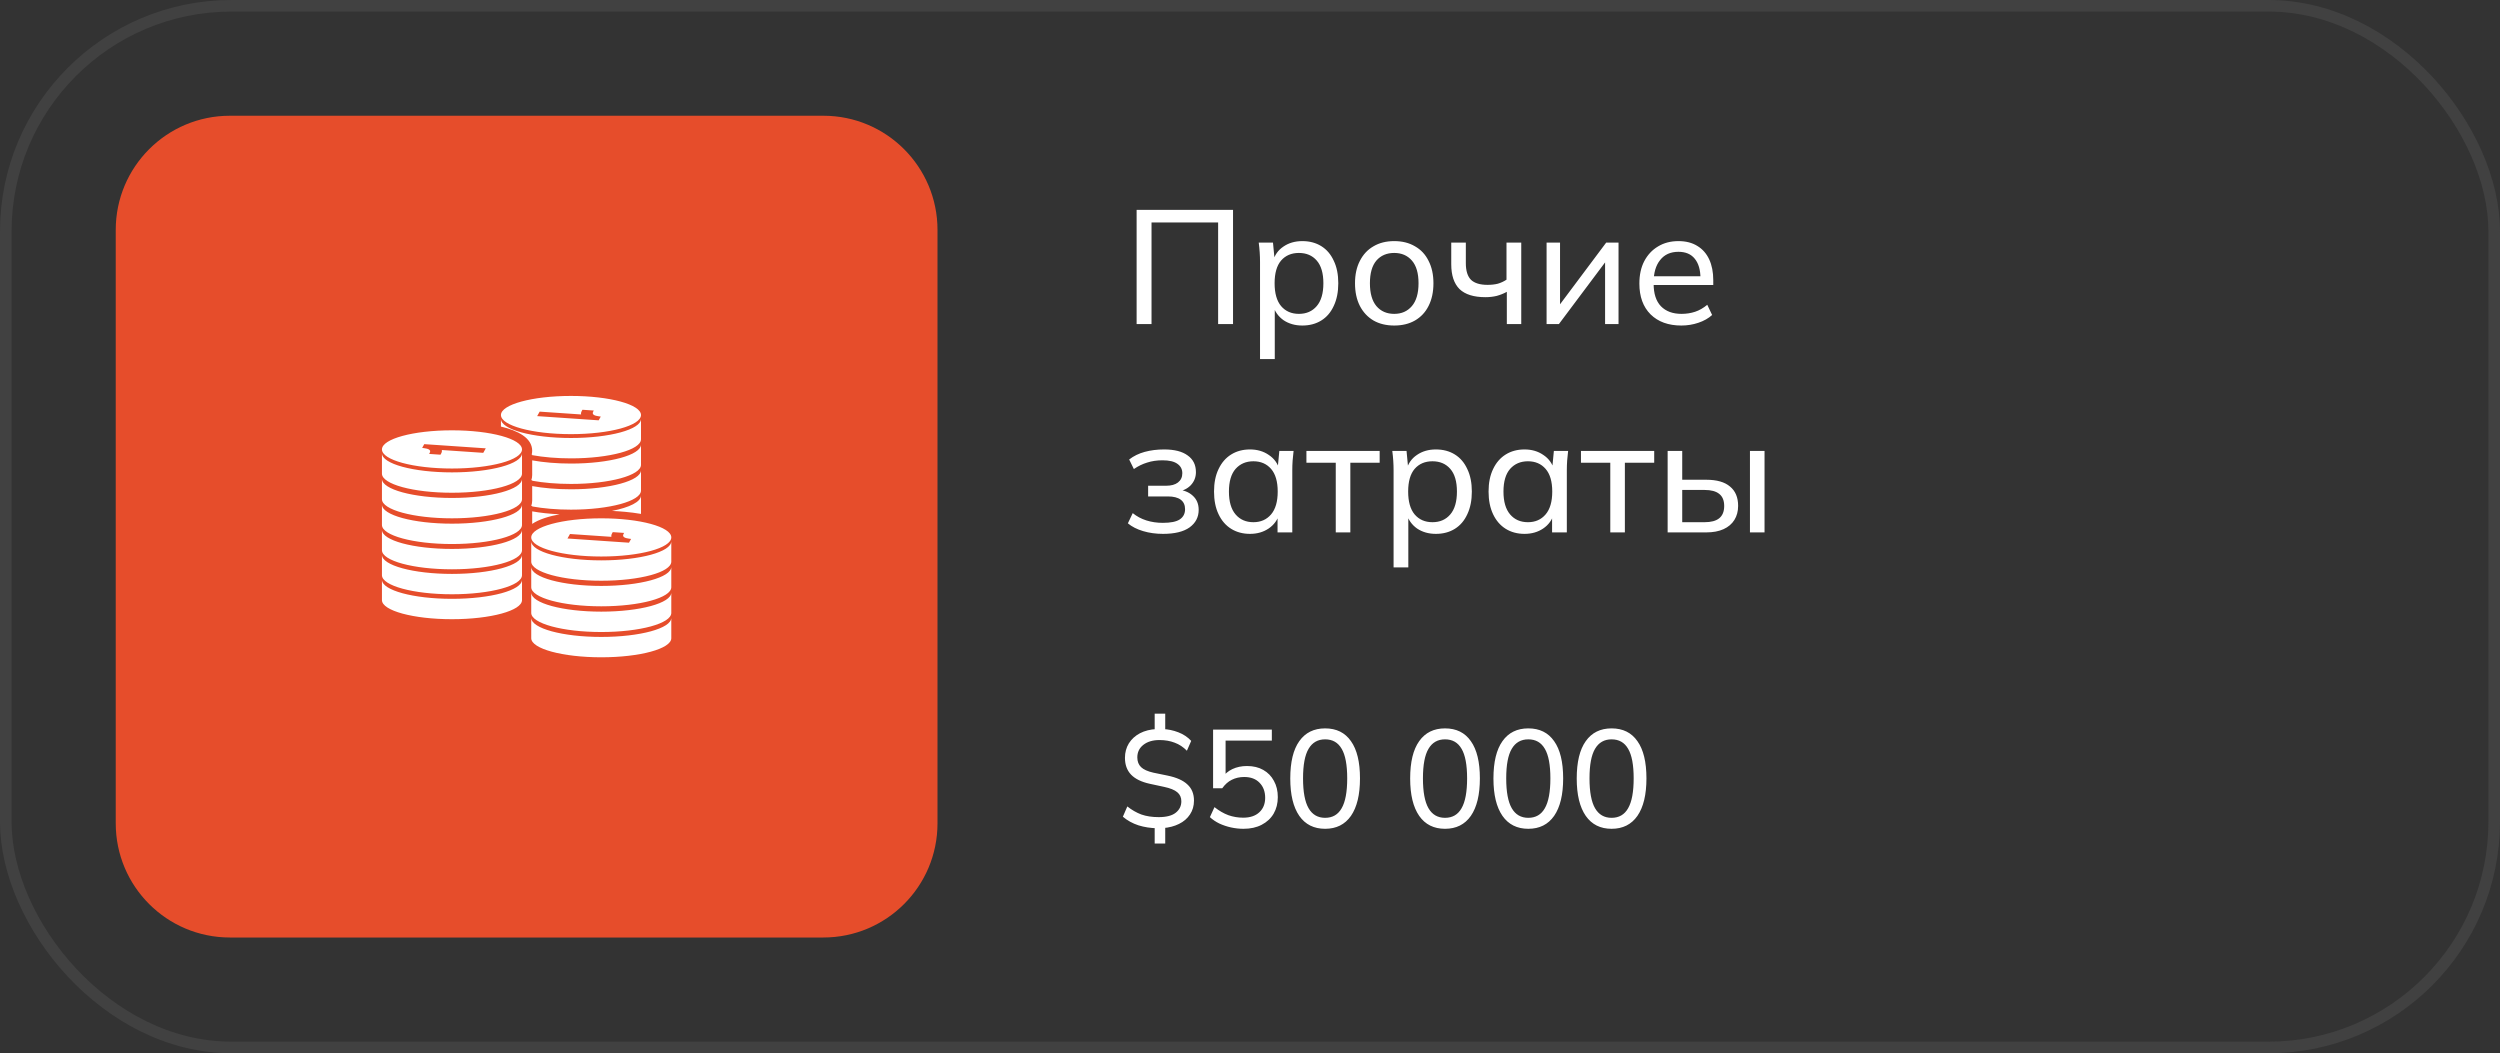 <?xml version="1.0" encoding="UTF-8"?> <svg xmlns="http://www.w3.org/2000/svg" width="216" height="91" viewBox="0 0 216 91" fill="none"><rect x="0" y="0" width="216" height="91" fill="#333333" stroke="none"/><rect x="0.5" y="0.5" width="215" height="90" rx="19.5" stroke="#414141"></rect><path d="M71.139 10H19.861C14.415 10 10 14.415 10 19.861V71.139C10 76.585 14.415 81 19.861 81H71.139C76.585 81 81 76.585 81 71.139V19.861C81 14.415 76.585 10 71.139 10Z" fill="#E64D2B"></path><path d="M45.101 39.164V40.923C45.1 41.834 42.391 42.573 39.05 42.573C35.709 42.573 33.001 41.834 33 40.923V39.164C33 40.075 35.709 40.814 39.05 40.814C42.392 40.814 45.101 40.075 45.101 39.164ZM45.101 38.83C45.101 39.742 42.392 40.48 39.05 40.48C35.709 40.48 33 39.742 33 38.83C33 37.919 35.709 37.18 39.05 37.18C42.392 37.18 45.101 37.919 45.101 38.83ZM41.971 38.736L36.656 38.374L36.475 38.699L36.672 38.726C36.942 38.764 37.285 38.847 37.126 39.131L37.077 39.219L38.059 39.286L38.108 39.198C38.177 39.075 38.198 38.97 38.172 38.881L41.754 39.125L41.971 38.736ZM39.05 43.023C35.709 43.023 33 42.284 33 41.373V43.133C33.001 44.044 35.709 44.783 39.05 44.783C42.391 44.783 45.1 44.044 45.101 43.133V41.373C45.101 42.284 42.392 43.023 39.05 43.023ZM39.05 45.245C35.709 45.245 33 44.506 33 43.595V45.355C33.001 46.265 35.709 47.004 39.05 47.004C42.391 47.004 45.1 46.265 45.101 45.355V43.595C45.101 44.506 42.392 45.245 39.05 45.245ZM39.05 47.428C35.709 47.428 33 46.69 33 45.778V47.538C33.001 48.449 35.709 49.188 39.05 49.188C42.391 49.188 45.1 48.449 45.101 47.538V45.778C45.101 46.691 42.392 47.428 39.05 47.428ZM39.05 49.586C35.709 49.586 33 48.847 33 47.935V49.695C33.001 50.606 35.709 51.345 39.05 51.345C42.391 51.345 45.1 50.606 45.101 49.695V47.935C45.101 48.847 42.392 49.586 39.05 49.586ZM39.05 51.739C35.709 51.739 33 51 33 50.089V51.849C33.001 52.76 35.709 53.499 39.05 53.499C42.391 53.499 45.1 52.76 45.101 51.849V50.089C45.101 51 42.392 51.739 39.05 51.739ZM45.937 39.281H45.981V39.326C46.94 39.5 48.092 39.603 49.332 39.603C52.672 39.603 55.381 38.864 55.382 37.953V36.193C55.382 37.104 52.673 37.843 49.332 37.843C45.99 37.843 43.281 37.104 43.281 36.193V36.855C44.733 37.204 45.981 37.829 45.981 38.948C45.981 39.065 45.963 39.175 45.937 39.281ZM43.281 35.859C43.281 34.948 45.99 34.209 49.332 34.209C52.673 34.209 55.382 34.948 55.382 35.859C55.382 36.771 52.673 37.51 49.332 37.51C45.99 37.51 43.281 36.771 43.281 35.859ZM46.41 35.953L51.725 36.316L51.906 35.992L51.709 35.964C51.438 35.926 51.096 35.843 51.254 35.559L51.305 35.47L50.322 35.403L50.273 35.492C50.204 35.615 50.183 35.72 50.209 35.809L46.627 35.565L46.41 35.953ZM49.332 41.812C52.672 41.812 55.381 41.073 55.382 40.162V38.402C55.382 39.313 52.673 40.052 49.332 40.052C48.092 40.052 46.94 39.95 45.981 39.775V41.041C45.98 41.201 45.953 41.349 45.905 41.49H45.981V41.535C46.939 41.71 48.092 41.812 49.332 41.812ZM45.981 43.712V43.757C46.94 43.932 48.092 44.034 49.332 44.034C52.672 44.034 55.381 43.295 55.382 42.384V40.624C55.382 41.536 52.673 42.275 49.332 42.275C48.092 42.275 46.94 42.173 45.981 41.998V43.25C45.98 43.415 45.95 43.569 45.9 43.712H45.981V43.712ZM55.382 44.401V42.808C55.382 43.359 54.39 43.844 52.871 44.144C53.538 44.174 54.463 44.243 55.382 44.401ZM45.981 45.265C46.569 44.865 47.446 44.604 48.353 44.435C47.487 44.397 46.682 44.309 45.981 44.181V45.265ZM51.95 48.416C48.608 48.416 45.899 47.677 45.899 46.765V48.525C45.901 49.436 48.609 50.175 51.95 50.175C55.291 50.175 57.999 49.437 58 48.525V46.765C58 47.677 55.291 48.416 51.95 48.416ZM51.95 44.783C55.291 44.783 58 45.521 58 46.432C58 47.344 55.291 48.083 51.95 48.083C48.608 48.083 45.899 47.344 45.899 46.432C45.899 45.521 48.609 44.783 51.95 44.783ZM52.828 46.382L49.246 46.138L49.03 46.526L54.345 46.889L54.526 46.564L54.329 46.537C54.059 46.498 53.717 46.415 53.875 46.131L53.924 46.043L52.942 45.976L52.893 46.064C52.823 46.187 52.802 46.292 52.828 46.382ZM51.95 50.624C48.608 50.624 45.899 49.885 45.899 48.974V50.735C45.901 51.646 48.609 52.385 51.95 52.385C55.291 52.385 57.999 51.646 58 50.735V48.975C58 49.885 55.291 50.624 51.95 50.624ZM51.95 52.846C48.608 52.846 45.899 52.108 45.899 51.196V52.956C45.901 53.867 48.609 54.606 51.95 54.606C55.291 54.606 57.999 53.867 58 52.956V51.196C58 52.108 55.291 52.846 51.95 52.846ZM51.95 55.031C48.608 55.031 45.899 54.292 45.899 53.38V55.141C45.901 56.052 48.609 56.79 51.95 56.79C55.291 56.79 57.999 56.052 58 55.141V53.38C58 54.292 55.291 55.031 51.95 55.031Z" fill="white"></path><path d="M98.204 28V18.13H106.534V28H105.246V19.222H99.492V28H98.204ZM108.866 31.024V22.624C108.866 22.353 108.857 22.078 108.838 21.798C108.82 21.518 108.792 21.238 108.754 20.958H109.986L110.14 22.582H109.986C110.126 22.041 110.425 21.616 110.882 21.308C111.34 20.991 111.886 20.832 112.52 20.832C113.146 20.832 113.692 20.977 114.158 21.266C114.625 21.555 114.984 21.975 115.236 22.526C115.498 23.067 115.628 23.716 115.628 24.472C115.628 25.228 115.498 25.881 115.236 26.432C114.984 26.983 114.625 27.403 114.158 27.692C113.692 27.981 113.146 28.126 112.52 28.126C111.895 28.126 111.354 27.972 110.896 27.664C110.448 27.347 110.145 26.922 109.986 26.39H110.14V31.024H108.866ZM112.226 27.118C112.87 27.118 113.384 26.894 113.766 26.446C114.149 25.998 114.34 25.34 114.34 24.472C114.34 23.604 114.149 22.951 113.766 22.512C113.384 22.073 112.87 21.854 112.226 21.854C111.582 21.854 111.069 22.073 110.686 22.512C110.313 22.951 110.126 23.604 110.126 24.472C110.126 25.34 110.313 25.998 110.686 26.446C111.069 26.894 111.582 27.118 112.226 27.118ZM120.461 28.126C119.771 28.126 119.173 27.981 118.669 27.692C118.165 27.393 117.773 26.973 117.493 26.432C117.213 25.881 117.073 25.228 117.073 24.472C117.073 23.725 117.213 23.081 117.493 22.54C117.773 21.989 118.165 21.569 118.669 21.28C119.173 20.981 119.771 20.832 120.461 20.832C121.152 20.832 121.749 20.981 122.253 21.28C122.767 21.569 123.159 21.989 123.429 22.54C123.709 23.081 123.849 23.725 123.849 24.472C123.849 25.228 123.709 25.881 123.429 26.432C123.159 26.973 122.767 27.393 122.253 27.692C121.749 27.981 121.152 28.126 120.461 28.126ZM120.461 27.118C121.096 27.118 121.605 26.894 121.987 26.446C122.37 25.998 122.561 25.34 122.561 24.472C122.561 23.604 122.37 22.951 121.987 22.512C121.605 22.073 121.096 21.854 120.461 21.854C119.817 21.854 119.304 22.073 118.921 22.512C118.548 22.951 118.361 23.604 118.361 24.472C118.361 25.34 118.548 25.998 118.921 26.446C119.304 26.894 119.817 27.118 120.461 27.118ZM130.19 28V25.214C129.92 25.363 129.63 25.48 129.322 25.564C129.014 25.639 128.688 25.676 128.342 25.676C127.334 25.676 126.588 25.443 126.102 24.976C125.626 24.5 125.388 23.786 125.388 22.834V20.958H126.648V22.736C126.648 23.399 126.798 23.879 127.096 24.178C127.404 24.467 127.88 24.612 128.524 24.612C128.851 24.612 129.145 24.579 129.406 24.514C129.668 24.439 129.92 24.323 130.162 24.164V20.958H131.436V28H130.19ZM133.625 28V20.958H134.787V26.796H134.409L138.777 20.958H139.841V28H138.679V22.148H139.071L134.689 28H133.625ZM145.268 28.126C144.148 28.126 143.261 27.804 142.608 27.16C141.964 26.516 141.642 25.629 141.642 24.5C141.642 23.753 141.782 23.109 142.062 22.568C142.351 22.017 142.748 21.593 143.252 21.294C143.756 20.986 144.344 20.832 145.016 20.832C145.66 20.832 146.206 20.972 146.654 21.252C147.102 21.523 147.442 21.91 147.676 22.414C147.909 22.918 148.026 23.515 148.026 24.206V24.626H142.636V23.87H147.158L146.92 24.052C146.92 23.324 146.756 22.759 146.43 22.358C146.112 21.957 145.641 21.756 145.016 21.756C144.334 21.756 143.807 21.994 143.434 22.47C143.06 22.937 142.874 23.576 142.874 24.388V24.514C142.874 25.373 143.084 26.021 143.504 26.46C143.933 26.899 144.526 27.118 145.282 27.118C145.702 27.118 146.094 27.057 146.458 26.936C146.822 26.815 147.172 26.614 147.508 26.334L147.928 27.216C147.61 27.505 147.214 27.729 146.738 27.888C146.271 28.047 145.781 28.126 145.268 28.126ZM100.486 46.126C99.87 46.126 99.296 46.047 98.764 45.888C98.232 45.729 97.793 45.505 97.448 45.216L97.868 44.334C98.213 44.614 98.605 44.824 99.044 44.964C99.483 45.104 99.959 45.174 100.472 45.174C101.144 45.174 101.629 45.076 101.928 44.88C102.236 44.675 102.39 44.381 102.39 43.998C102.39 43.634 102.264 43.359 102.012 43.172C101.76 42.985 101.391 42.892 100.906 42.892H99.198V41.968H100.752C101.191 41.968 101.531 41.875 101.774 41.688C102.026 41.492 102.152 41.226 102.152 40.89C102.152 40.545 102.012 40.274 101.732 40.078C101.452 39.873 101.023 39.77 100.444 39.77C99.959 39.77 99.515 39.835 99.114 39.966C98.713 40.087 98.33 40.274 97.966 40.526L97.56 39.7C97.943 39.401 98.391 39.182 98.904 39.042C99.417 38.902 99.977 38.832 100.584 38.832C101.471 38.832 102.147 39.005 102.614 39.35C103.09 39.686 103.328 40.167 103.328 40.792C103.328 41.231 103.179 41.609 102.88 41.926C102.581 42.234 102.185 42.421 101.69 42.486V42.304C102.25 42.332 102.703 42.505 103.048 42.822C103.393 43.13 103.566 43.541 103.566 44.054C103.566 44.679 103.305 45.183 102.782 45.566C102.259 45.939 101.494 46.126 100.486 46.126ZM108 46.126C107.384 46.126 106.842 45.981 106.376 45.692C105.909 45.403 105.545 44.983 105.284 44.432C105.022 43.881 104.892 43.228 104.892 42.472C104.892 41.716 105.022 41.067 105.284 40.526C105.545 39.975 105.909 39.555 106.376 39.266C106.842 38.977 107.384 38.832 108 38.832C108.625 38.832 109.166 38.991 109.624 39.308C110.09 39.616 110.398 40.041 110.548 40.582H110.38L110.534 38.958H111.766C111.738 39.238 111.71 39.518 111.682 39.798C111.663 40.078 111.654 40.353 111.654 40.624V46H110.38V44.39H110.534C110.384 44.922 110.076 45.347 109.61 45.664C109.152 45.972 108.616 46.126 108 46.126ZM108.294 45.118C108.928 45.118 109.437 44.894 109.82 44.446C110.202 43.998 110.394 43.34 110.394 42.472C110.394 41.604 110.202 40.951 109.82 40.512C109.437 40.073 108.928 39.854 108.294 39.854C107.659 39.854 107.146 40.073 106.754 40.512C106.371 40.951 106.18 41.604 106.18 42.472C106.18 43.34 106.371 43.998 106.754 44.446C107.136 44.894 107.65 45.118 108.294 45.118ZM115.409 46V39.98H112.875V38.958H119.203V39.98H116.669V46H115.409ZM120.405 49.024V40.624C120.405 40.353 120.396 40.078 120.377 39.798C120.359 39.518 120.331 39.238 120.293 38.958H121.525L121.679 40.582H121.525C121.665 40.041 121.964 39.616 122.421 39.308C122.879 38.991 123.425 38.832 124.059 38.832C124.685 38.832 125.231 38.977 125.697 39.266C126.164 39.555 126.523 39.975 126.775 40.526C127.037 41.067 127.167 41.716 127.167 42.472C127.167 43.228 127.037 43.881 126.775 44.432C126.523 44.983 126.164 45.403 125.697 45.692C125.231 45.981 124.685 46.126 124.059 46.126C123.434 46.126 122.893 45.972 122.435 45.664C121.987 45.347 121.684 44.922 121.525 44.39H121.679V49.024H120.405ZM123.765 45.118C124.409 45.118 124.923 44.894 125.305 44.446C125.688 43.998 125.879 43.34 125.879 42.472C125.879 41.604 125.688 40.951 125.305 40.512C124.923 40.073 124.409 39.854 123.765 39.854C123.121 39.854 122.608 40.073 122.225 40.512C121.852 40.951 121.665 41.604 121.665 42.472C121.665 43.34 121.852 43.998 122.225 44.446C122.608 44.894 123.121 45.118 123.765 45.118ZM131.72 46.126C131.104 46.126 130.563 45.981 130.096 45.692C129.63 45.403 129.266 44.983 129.004 44.432C128.743 43.881 128.612 43.228 128.612 42.472C128.612 41.716 128.743 41.067 129.004 40.526C129.266 39.975 129.63 39.555 130.096 39.266C130.563 38.977 131.104 38.832 131.72 38.832C132.346 38.832 132.887 38.991 133.344 39.308C133.811 39.616 134.119 40.041 134.268 40.582H134.1L134.254 38.958H135.486C135.458 39.238 135.43 39.518 135.402 39.798C135.384 40.078 135.374 40.353 135.374 40.624V46H134.1V44.39H134.254C134.105 44.922 133.797 45.347 133.33 45.664C132.873 45.972 132.336 46.126 131.72 46.126ZM132.014 45.118C132.649 45.118 133.158 44.894 133.54 44.446C133.923 43.998 134.114 43.34 134.114 42.472C134.114 41.604 133.923 40.951 133.54 40.512C133.158 40.073 132.649 39.854 132.014 39.854C131.38 39.854 130.866 40.073 130.474 40.512C130.092 40.951 129.9 41.604 129.9 42.472C129.9 43.34 130.092 43.998 130.474 44.446C130.857 44.894 131.37 45.118 132.014 45.118ZM139.129 46V39.98H136.595V38.958H142.923V39.98H140.389V46H139.129ZM144.084 46V38.958H145.344V41.45H147.416C148.331 41.45 149.017 41.646 149.474 42.038C149.941 42.421 150.174 42.976 150.174 43.704C150.174 44.171 150.067 44.577 149.852 44.922C149.638 45.267 149.325 45.533 148.914 45.72C148.504 45.907 148.004 46 147.416 46H144.084ZM145.344 45.118H147.276C147.836 45.118 148.256 45.006 148.536 44.782C148.826 44.549 148.97 44.194 148.97 43.718C148.97 43.242 148.826 42.892 148.536 42.668C148.256 42.444 147.836 42.332 147.276 42.332H145.344V45.118ZM151.196 46V38.958H152.456V46H151.196Z" fill="white"></path><path d="M99.764 72.88V71.344L99.992 71.56C99.416 71.552 98.872 71.468 98.36 71.308C97.848 71.14 97.4 70.892 97.016 70.564L97.4 69.676C97.784 69.98 98.188 70.212 98.612 70.372C99.044 70.524 99.544 70.6 100.112 70.6C100.776 70.6 101.268 70.472 101.588 70.216C101.908 69.96 102.068 69.632 102.068 69.232C102.068 68.904 101.952 68.644 101.72 68.452C101.488 68.252 101.104 68.096 100.568 67.984L99.344 67.72C98.616 67.56 98.076 67.296 97.724 66.928C97.372 66.56 97.196 66.076 97.196 65.476C97.196 65.012 97.308 64.596 97.532 64.228C97.764 63.86 98.084 63.568 98.492 63.352C98.908 63.136 99.388 63.016 99.932 62.992L99.764 63.16V61.66H100.676V63.16L100.484 62.992C100.924 63.008 101.364 63.1 101.804 63.268C102.244 63.436 102.616 63.684 102.92 64.012L102.548 64.864C102.236 64.544 101.884 64.312 101.492 64.168C101.1 64.016 100.664 63.94 100.184 63.94C99.6 63.94 99.132 64.08 98.78 64.36C98.436 64.632 98.264 64.992 98.264 65.44C98.264 65.792 98.372 66.072 98.588 66.28C98.804 66.488 99.16 66.648 99.656 66.76L100.88 67.012C101.656 67.172 102.228 67.428 102.596 67.78C102.972 68.124 103.16 68.588 103.16 69.172C103.16 69.628 103.044 70.028 102.812 70.372C102.588 70.716 102.272 70.988 101.864 71.188C101.464 71.388 101 71.508 100.472 71.548L100.676 71.332V72.88H99.764ZM107.439 71.608C107.071 71.608 106.707 71.568 106.347 71.488C105.995 71.408 105.663 71.296 105.351 71.152C105.039 71 104.767 70.816 104.535 70.6L104.931 69.736C105.323 70.048 105.723 70.28 106.131 70.432C106.539 70.576 106.967 70.648 107.415 70.648C108.007 70.648 108.471 70.492 108.807 70.18C109.143 69.868 109.311 69.452 109.311 68.932C109.311 68.396 109.151 67.964 108.831 67.636C108.511 67.3 108.067 67.132 107.499 67.132C107.107 67.132 106.751 67.212 106.431 67.372C106.119 67.524 105.843 67.768 105.603 68.104H104.811V63.04H109.887V63.988H105.891V67.192H105.603C105.819 66.872 106.111 66.624 106.479 66.448C106.855 66.272 107.275 66.184 107.739 66.184C108.283 66.184 108.751 66.296 109.143 66.52C109.543 66.744 109.851 67.06 110.067 67.468C110.291 67.868 110.403 68.336 110.403 68.872C110.403 69.408 110.283 69.884 110.043 70.3C109.803 70.708 109.459 71.028 109.011 71.26C108.571 71.492 108.047 71.608 107.439 71.608ZM114.491 71.608C113.523 71.608 112.779 71.236 112.259 70.492C111.739 69.74 111.479 68.664 111.479 67.264C111.479 65.84 111.739 64.764 112.259 64.036C112.779 63.3 113.523 62.932 114.491 62.932C115.467 62.932 116.211 63.3 116.723 64.036C117.243 64.764 117.503 65.836 117.503 67.252C117.503 68.66 117.243 69.74 116.723 70.492C116.203 71.236 115.459 71.608 114.491 71.608ZM114.491 70.66C115.131 70.66 115.607 70.384 115.919 69.832C116.239 69.28 116.399 68.42 116.399 67.252C116.399 66.084 116.239 65.232 115.919 64.696C115.607 64.152 115.131 63.88 114.491 63.88C113.859 63.88 113.383 64.152 113.063 64.696C112.743 65.232 112.583 66.084 112.583 67.252C112.583 68.42 112.743 69.28 113.063 69.832C113.383 70.384 113.859 70.66 114.491 70.66ZM124.85 71.608C123.882 71.608 123.138 71.236 122.618 70.492C122.098 69.74 121.838 68.664 121.838 67.264C121.838 65.84 122.098 64.764 122.618 64.036C123.138 63.3 123.882 62.932 124.85 62.932C125.826 62.932 126.57 63.3 127.082 64.036C127.602 64.764 127.862 65.836 127.862 67.252C127.862 68.66 127.602 69.74 127.082 70.492C126.562 71.236 125.818 71.608 124.85 71.608ZM124.85 70.66C125.49 70.66 125.966 70.384 126.278 69.832C126.598 69.28 126.758 68.42 126.758 67.252C126.758 66.084 126.598 65.232 126.278 64.696C125.966 64.152 125.49 63.88 124.85 63.88C124.218 63.88 123.742 64.152 123.422 64.696C123.102 65.232 122.942 66.084 122.942 67.252C122.942 68.42 123.102 69.28 123.422 69.832C123.742 70.384 124.218 70.66 124.85 70.66ZM132.045 71.608C131.077 71.608 130.333 71.236 129.813 70.492C129.293 69.74 129.033 68.664 129.033 67.264C129.033 65.84 129.293 64.764 129.813 64.036C130.333 63.3 131.077 62.932 132.045 62.932C133.021 62.932 133.765 63.3 134.277 64.036C134.797 64.764 135.057 65.836 135.057 67.252C135.057 68.66 134.797 69.74 134.277 70.492C133.757 71.236 133.013 71.608 132.045 71.608ZM132.045 70.66C132.685 70.66 133.161 70.384 133.473 69.832C133.793 69.28 133.953 68.42 133.953 67.252C133.953 66.084 133.793 65.232 133.473 64.696C133.161 64.152 132.685 63.88 132.045 63.88C131.413 63.88 130.937 64.152 130.617 64.696C130.297 65.232 130.137 66.084 130.137 67.252C130.137 68.42 130.297 69.28 130.617 69.832C130.937 70.384 131.413 70.66 132.045 70.66ZM139.241 71.608C138.273 71.608 137.529 71.236 137.009 70.492C136.489 69.74 136.229 68.664 136.229 67.264C136.229 65.84 136.489 64.764 137.009 64.036C137.529 63.3 138.273 62.932 139.241 62.932C140.217 62.932 140.961 63.3 141.473 64.036C141.993 64.764 142.253 65.836 142.253 67.252C142.253 68.66 141.993 69.74 141.473 70.492C140.953 71.236 140.209 71.608 139.241 71.608ZM139.241 70.66C139.881 70.66 140.357 70.384 140.669 69.832C140.989 69.28 141.149 68.42 141.149 67.252C141.149 66.084 140.989 65.232 140.669 64.696C140.357 64.152 139.881 63.88 139.241 63.88C138.609 63.88 138.133 64.152 137.813 64.696C137.493 65.232 137.333 66.084 137.333 67.252C137.333 68.42 137.493 69.28 137.813 69.832C138.133 70.384 138.609 70.66 139.241 70.66Z" fill="white"></path></svg> 